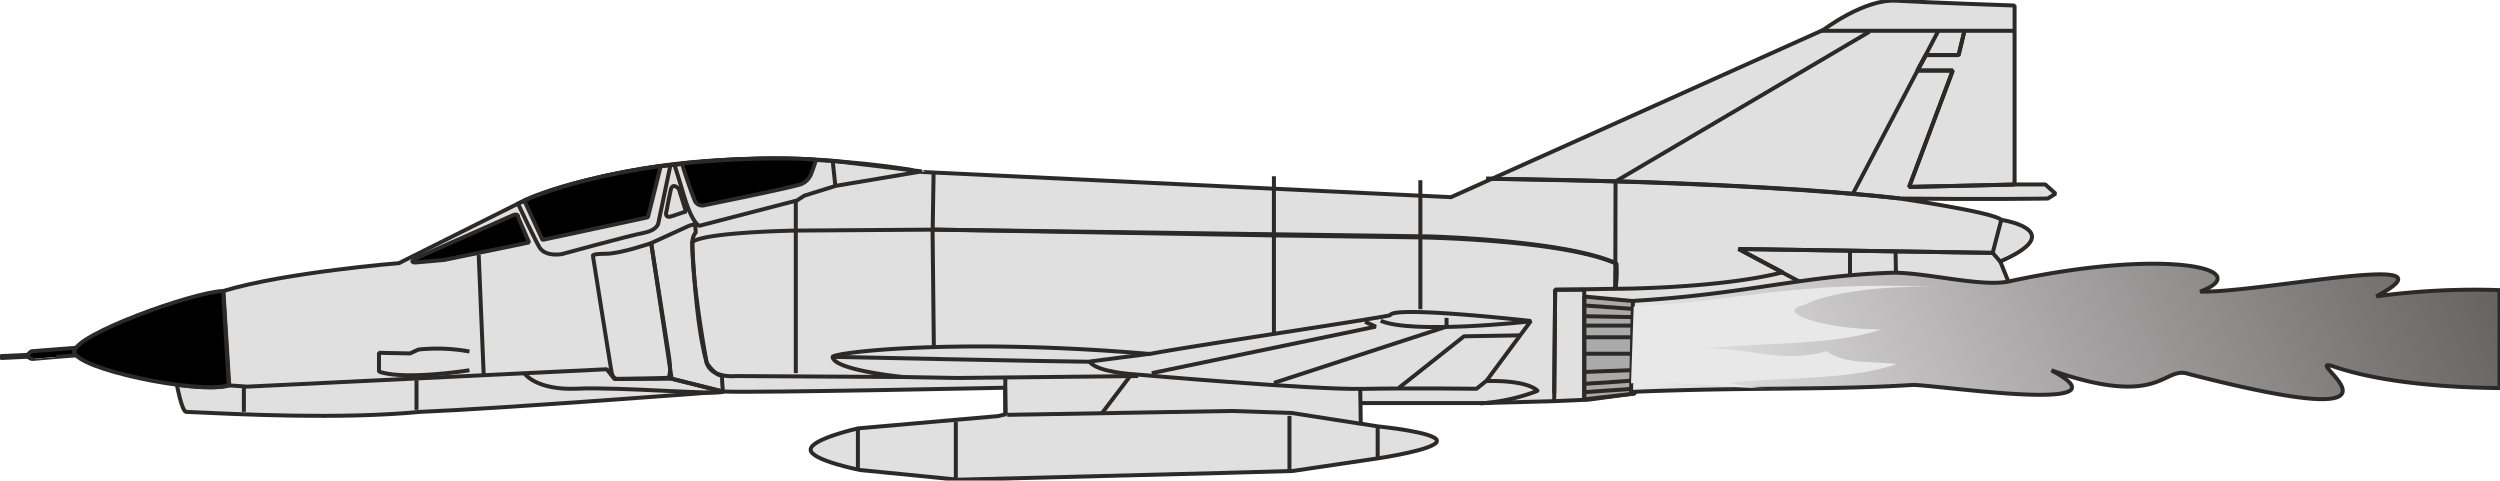 <svg id="Ebene_2" data-name="Ebene 2" xmlns="http://www.w3.org/2000/svg" xmlns:xlink="http://www.w3.org/1999/xlink" width="469.81" height="90.3" viewBox="0 0 469.81 90.3">
  <defs>
    <style>
      .cls-1 {
        fill: #e0e0e0;
      }

      .cls-1, .cls-2, .cls-3, .cls-4, .cls-5, .cls-6, .cls-8 {
        stroke: #2c2a28;
        stroke-width: 0.75px;
      }

      .cls-1, .cls-2, .cls-3, .cls-5, .cls-6 {
        stroke-miterlimit: 1;
      }

      .cls-3, .cls-4 {
        fill: none;
      }

      .cls-5 {
        fill: #aaa;
      }

      .cls-6, .cls-9 {
        fill: #e9e8e8;
      }

      .cls-7 {
        fill: #2c2a28;
      }

      .cls-8 {
        fill: url(#linear-gradient);
      }
    </style>
    <linearGradient id="linear-gradient" x1="-2321.35" y1="582.44" x2="-2231.5" y2="570.16" gradientTransform="translate(7567.67 -237.46) scale(3.1 1.02)" gradientUnits="userSpaceOnUse">
      <stop offset="0" stop-color="#e9e8e8"/>
      <stop offset="0.28" stop-color="#a9a7a7"/>
      <stop offset="0.69" stop-color="#4f4e4c"/>
      <stop offset="0.88" stop-color="#2c2a28"/>
    </linearGradient>
  </defs>
  <title>fuel-fires</title>
  <g>
    <path class="cls-1" d="M161.87,326.21l-22.36,11.18s-21.26,1.7-33,5.23l1.1,17.74c-3.19.92-9.84-.13-9.84-.13s.85,4.74,1.7,5.11c9.62.43,28.79,1.45,44,0,15.19-.61,57-3.82,57-3.82,7.33.25,52.94-.72,52.94-.72l.1,5-1.46.34-26.25,2.3s-8.93,2-8.93,4,9.3,3.83,9.3,3.83l18.41,1.82,50.11-1.28,12.76-.36,16-2.37s11.12-1.64,11.12-3.28-11.12-2.73-11.12-2.73l-3.2-.51-.05-3.87h22.57l13.85-.36,6.38-.28,8.74-1.18v-7.47h.55s5.83-.55,6.56-1.1c8.2,1.83,32.35-7.92,32.35-7.92,7.69,4.06,13.43,7,15.95,8.29,5.46,2.91,9.11,1.82,9.11,1.82s7.65.37,10,0,.73-2.19.73-2.19l-6.56-16.22c12.13-5.31,2.3-7.45.46-7.78l-.28-.05c-1.43-1.43-19.05-4-19.05-4,16.59.19,27.8,0,27.8,0l1.46-.91-1.92-1.73h-5.78l0-33.63s-16.22-.55-22.23-.91-13.67,5.47-13.67,5.47l-70,31.45-99.18-4.72S195.86,311.74,161.87,326.21Z" transform="translate(-64.53 -287.94)"/>
    <path class="cls-2" d="M79.06,354.74c-1.41-.86-.12-1.45-.12-1.45l-8.48.66c-1.64,1.07.12,1.45.12,1.45S79.57,354.6,79.06,354.74Z" transform="translate(-64.53 -287.94)"/>
    <rect class="cls-2" x="64.66" y="354.74" width="5.06" height="0.36" transform="translate(-81.29 -284.35) rotate(-2.72)"/>
    <path class="cls-2" d="M106.46,342.62c-5.83.24-28.06,8.26-27.94,11.42s22.84,8,29,6.32Z" transform="translate(-64.53 -287.94)"/>
    <path class="cls-3" d="M152.75,354a34,34,0,0,0-9.59-.37l-1.58.73-5.83-.12v3.52c4.73,1.71,17-.24,17-.24" transform="translate(-64.53 -287.94)"/>
    <line class="cls-3" x1="45.83" y1="72.54" x2="45.83" y2="77.4"/>
    <line class="cls-3" x1="78.27" y1="71.45" x2="78.27" y2="77.03"/>
    <line class="cls-3" x1="89.96" y1="47.89" x2="90.9" y2="70.47"/>
    <path class="cls-2" d="M160.9,328.4c1.09-.48,1,.37,1,.37l2.06,4.73L148,336.79l-5.47.48s-1.58,0,.85-1.09S159.8,328.89,160.9,328.4Z" transform="translate(-64.53 -287.94)"/>
    <path class="cls-3" d="M189.8,327.54s.41-2.3.77-3.88,1.53-.22,1.53-.22l1.34,4.25s-.85.24-2.55.85S189.8,327.54,189.8,327.54Z" transform="translate(-64.53 -287.94)"/>
    <path class="cls-4" d="M161.87,326.21s2.91,6.2,4,8.14,4.25,1.34,4.25,1.34,12.64-3.47,15.43-4c2.37-.45,2.67-1.7,2.67-1.7l2.31-11.06C169.38,321.71,161.87,326.21,161.87,326.21Z" transform="translate(-64.53 -287.94)"/>
    <path class="cls-3" d="M186.9,333.63s-5.75,2-8.54,2-2.4.41-2.4.41,3.25,20.48,3.49,21.82,1.1,1.28,1.1,1.28,6.72-.07,9.34-.19c1.05,0,.29-4.45.29-4.45Z" transform="translate(-64.53 -287.94)"/>
    <path class="cls-3" d="M221.05,318.15a142.29,142.29,0,0,0-29.78.77c1.34,4,1.94,6.81,3,9.12s1.73,2.32,1.73,2.32l18.31-4.75,1.37-.9,5.83-1.82-.5-4.74,16.72,2-16.22,2.73-.5-4.74" transform="translate(-64.53 -287.94)"/>
    <path class="cls-2" d="M192.67,318.65s1.32,4.26,2.37,6.84a1.53,1.53,0,0,0,1.94,1s14.55-2.94,17.5-3.77A3.35,3.35,0,0,0,217,320.5s.39-.95.88-2.53C208,317.1,192.67,318.65,192.67,318.65Z" transform="translate(-64.53 -287.94)"/>
    <line class="cls-3" x1="124.18" y1="31.21" x2="127.59" y2="30.87"/>
    <polyline class="cls-3" points="43.03 72.42 46.43 72.66 114.02 69.39 115.47 71.22 126.23 71.17 135.89 73.59"/>
    <path class="cls-3" d="M421.56,325.23" transform="translate(-64.53 -287.94)"/>
    <line class="cls-3" x1="342.19" y1="5.79" x2="378.64" y2="5.79"/>
    <polyline class="cls-3" points="351.3 5.97 303.6 34.09 303.55 54.27"/>
    <line class="cls-3" x1="364.19" y1="5.93" x2="348.2" y2="36.41"/>
    <polyline class="cls-3" points="347.11 57.37 348.38 56.64 378.64 57.19"/>
    <line class="cls-3" x1="347.66" y1="46.98" x2="347.66" y2="56.82"/>
    <polyline class="cls-3" points="356.22 47.53 356.4 56.46 370.25 67.94"/>
    <polygon class="cls-5" points="297.72 55.73 307.56 56.64 307.2 73.95 297.72 75.05 297.72 55.73"/>
    <line class="cls-3" x1="297.72" y1="59.42" x2="307.2" y2="59.6"/>
    <line class="cls-3" x1="297.81" y1="57.41" x2="307.47" y2="58.1"/>
    <line class="cls-3" x1="297.9" y1="61.19" x2="307.38" y2="61.19"/>
    <line class="cls-3" x1="297.9" y1="63.38" x2="307.38" y2="63.38"/>
    <line class="cls-3" x1="297.81" y1="66.48" x2="306.83" y2="66.48"/>
    <line class="cls-3" x1="297.72" y1="69.9" x2="307.29" y2="69.53"/>
    <line class="cls-3" x1="297.81" y1="72.13" x2="307.38" y2="71.49"/>
    <line class="cls-3" x1="297.9" y1="73.68" x2="307.2" y2="73.04"/>
    <path class="cls-3" d="M221,355s43.92.92,48.29.92c1.46,2,8.38,2.36,8.38,2.36s33.17,2.92,43,2.74S342,361,342,361l1.82-1.46" transform="translate(-64.53 -287.94)"/>
    <polyline class="cls-3" points="169.78 70.85 179.99 71.03 213.89 70.67"/>
    <polyline class="cls-3" points="255.71 79.64 242.68 77.6 231.38 77.23 189.28 77.96"/>
    <path class="cls-3" d="M200.41,361.52c-.36.73-19.5-.91-27.33-.54s-10-2.87-10-2.87" transform="translate(-64.53 -287.94)"/>
    <line class="cls-3" x1="149.55" y1="37.91" x2="149.55" y2="70.12"/>
    <line class="cls-3" x1="175.25" y1="43.15" x2="175.49" y2="65.02"/>
    <polyline class="cls-3" points="256.53 60.47 258.54 61.38 216.44 70.12"/>
    <line class="cls-3" x1="216.07" y1="66.48" x2="204.77" y2="67.94"/>
    <path class="cls-3" d="M324,348.22c5.83,2.55,27.51.18,27.51.18" transform="translate(-64.53 -287.94)"/>
    <polyline class="cls-3" points="239.4 71.95 271.84 61.38 271.84 59.74"/>
    <polyline class="cls-3" points="285.69 63.02 275.12 63.2 262.91 72.86"/>
    <line class="cls-3" x1="255.62" y1="73.04" x2="255.66" y2="75.77"/>
    <path class="cls-3" d="M356.6,361.8l.18-19.41,11.3-.18.18-4.74c-10.39-4.56-37.18-4.92-37.18-4.92l-27.15-.37-63.61-1.09-26.06.18s-17.37.25-19.68,2.19c.22,3.27.73,15.49,2.76,22.64.86,3,5.44,2.51,5.44,2.51l31.53.18S221.19,357.52,221,355c.54-.91,24.11-3.58,59.59-.54,6.38-1.28,43.38-6.75,45.2-7.29.54-1.82,26.42,1.09,26.42,1.09l-8.38,11.3s7.29-.36,9.66,1.82a36.75,36.75,0,0,1-10.75,2.37" transform="translate(-64.53 -287.94)"/>
    <line class="cls-3" x1="161.22" y1="80.51" x2="161.22" y2="88.35"/>
    <line class="cls-3" x1="179.62" y1="79.24" x2="179.62" y2="90.17"/>
    <line class="cls-3" x1="242.32" y1="78.14" x2="242.32" y2="88.53"/>
    <line class="cls-3" x1="258.9" y1="80.15" x2="258.9" y2="86.16"/>
    <line class="cls-3" x1="212.25" y1="70.85" x2="207.05" y2="77.69"/>
    <line class="cls-3" x1="188.92" y1="71.13" x2="188.92" y2="77.87"/>
    <polyline class="cls-3" points="266.92 33.86 266.92 33.86 266.92 58.1"/>
    <line class="cls-3" x1="239.4" y1="33.13" x2="239.4" y2="62.65"/>
    <polyline class="cls-3" points="297.72 75.05 297.72 54.45 292.25 54.45 292.07 75.41"/>
    <polyline class="cls-3" points="369.16 5.84 368.07 10.35 361.92 10.35 360.32 13.26 366.97 13.26 358.77 35.13 378.59 34.68"/>
    <polyline class="cls-3" points="378.59 34.68 358.77 35.13 366.97 13.26 360.32 13.26 361.92 10.35 368.07 10.35 369.16 5.79"/>
    <path class="cls-3" d="M421.56,325.23c-31-3.35-77.72-3.71-77.72-3.71" transform="translate(-64.53 -287.94)"/>
    <path class="cls-3" d="M421.56,325.23c-21.37-2.45-52.93-3.21-52.93-3.21l-24.79-.5" transform="translate(-64.53 -287.94)"/>
    <path class="cls-3" d="M440.61,329.27,439,335.46l-47.75-.73s3.74,2,8.3,4.38c-12.21,3.1-31.44,3.1-31.44,3.1a20.48,20.48,0,0,0,.18-4.74c-9.2-4.38-35-5.1-35-5.1l-93.49-1.28.18-10.93" transform="translate(-64.53 -287.94)"/>
    <path class="cls-2" d="M163.05,325.62l3.43,7.4,19.81-4.25,2.41-9.62C171.94,321.46,163.05,325.62,163.05,325.62Z" transform="translate(-64.53 -287.94)"/>
    <path class="cls-3" d="M194.06,330.35l-7.16,3.28,3.85,25.48,9.66,2.41a20.43,20.43,0,0,1-.18-3c-1.22.12-2.89-2.37-2.89-2.37s-2.93-15.64-2.67-23a2.68,2.68,0,0,1,.61-1.53l-.12-1.58Z" transform="translate(-64.53 -287.94)"/>
    <path class="cls-3" d="M440.43,337.1,439,335.46h0l-47.75-.73s10.86,5.86,20,10.67" transform="translate(-64.53 -287.94)"/>
  </g>
  <polyline class="cls-6" points="345.9 57.27 347.16 56.55 377.04 57.09"/>
  <path class="cls-6" d="M407.54,344.13s-21.42,10.8-29.52,9c-.72.54-6.48,1.08-6.48,1.08" transform="translate(-64.53 -287.94)"/>
  <path class="cls-7" d="M431.61,369.6" transform="translate(-64.53 -287.94)"/>
  <path class="cls-8" d="M511.1,343.63c16.64-8.9-21.87-.61-33.11-.89,10.84-4.14-6.24-8.37-35.9-1.92-5.37,1.17-16.49-1.94-22.69-1.6-16.35.6-26.82,4-48,5.27l-.36,17.1c22-.92,36.62-.3,52.78-1.3,3-.27,42.34,5.81,26.23-2.75,20.89,7.29,20.93-1,25.82.69,48.49,12.49,19.47-4.06,27.38-1.36,8.21,2.8,20,3.89,31,4V342.46A137.34,137.34,0,0,0,511.1,343.63Z" transform="translate(-64.53 -287.94)"/>
  <path class="cls-9" d="M371.54,345.53c17.72-.65,31.56-5.2,58.2-3.52-11-.73-22.38,1.13-25.91,3.14-6.59,1.43,3.91,4.75,14.22,4.69-10.12,3.45-24.14,2.14-35.56,4,9-1.65,15.33,2.89,25.4.08,2.65,2.53,9.89,1.89,13,2.47-10.12,3.45-24.14,2.14-35.57,4,6.6-1.43,5.53,1.21,15.79.3-9.65.86-19.69-1.46-30.07-.72Z" transform="translate(-64.53 -287.94)"/>
</svg>
